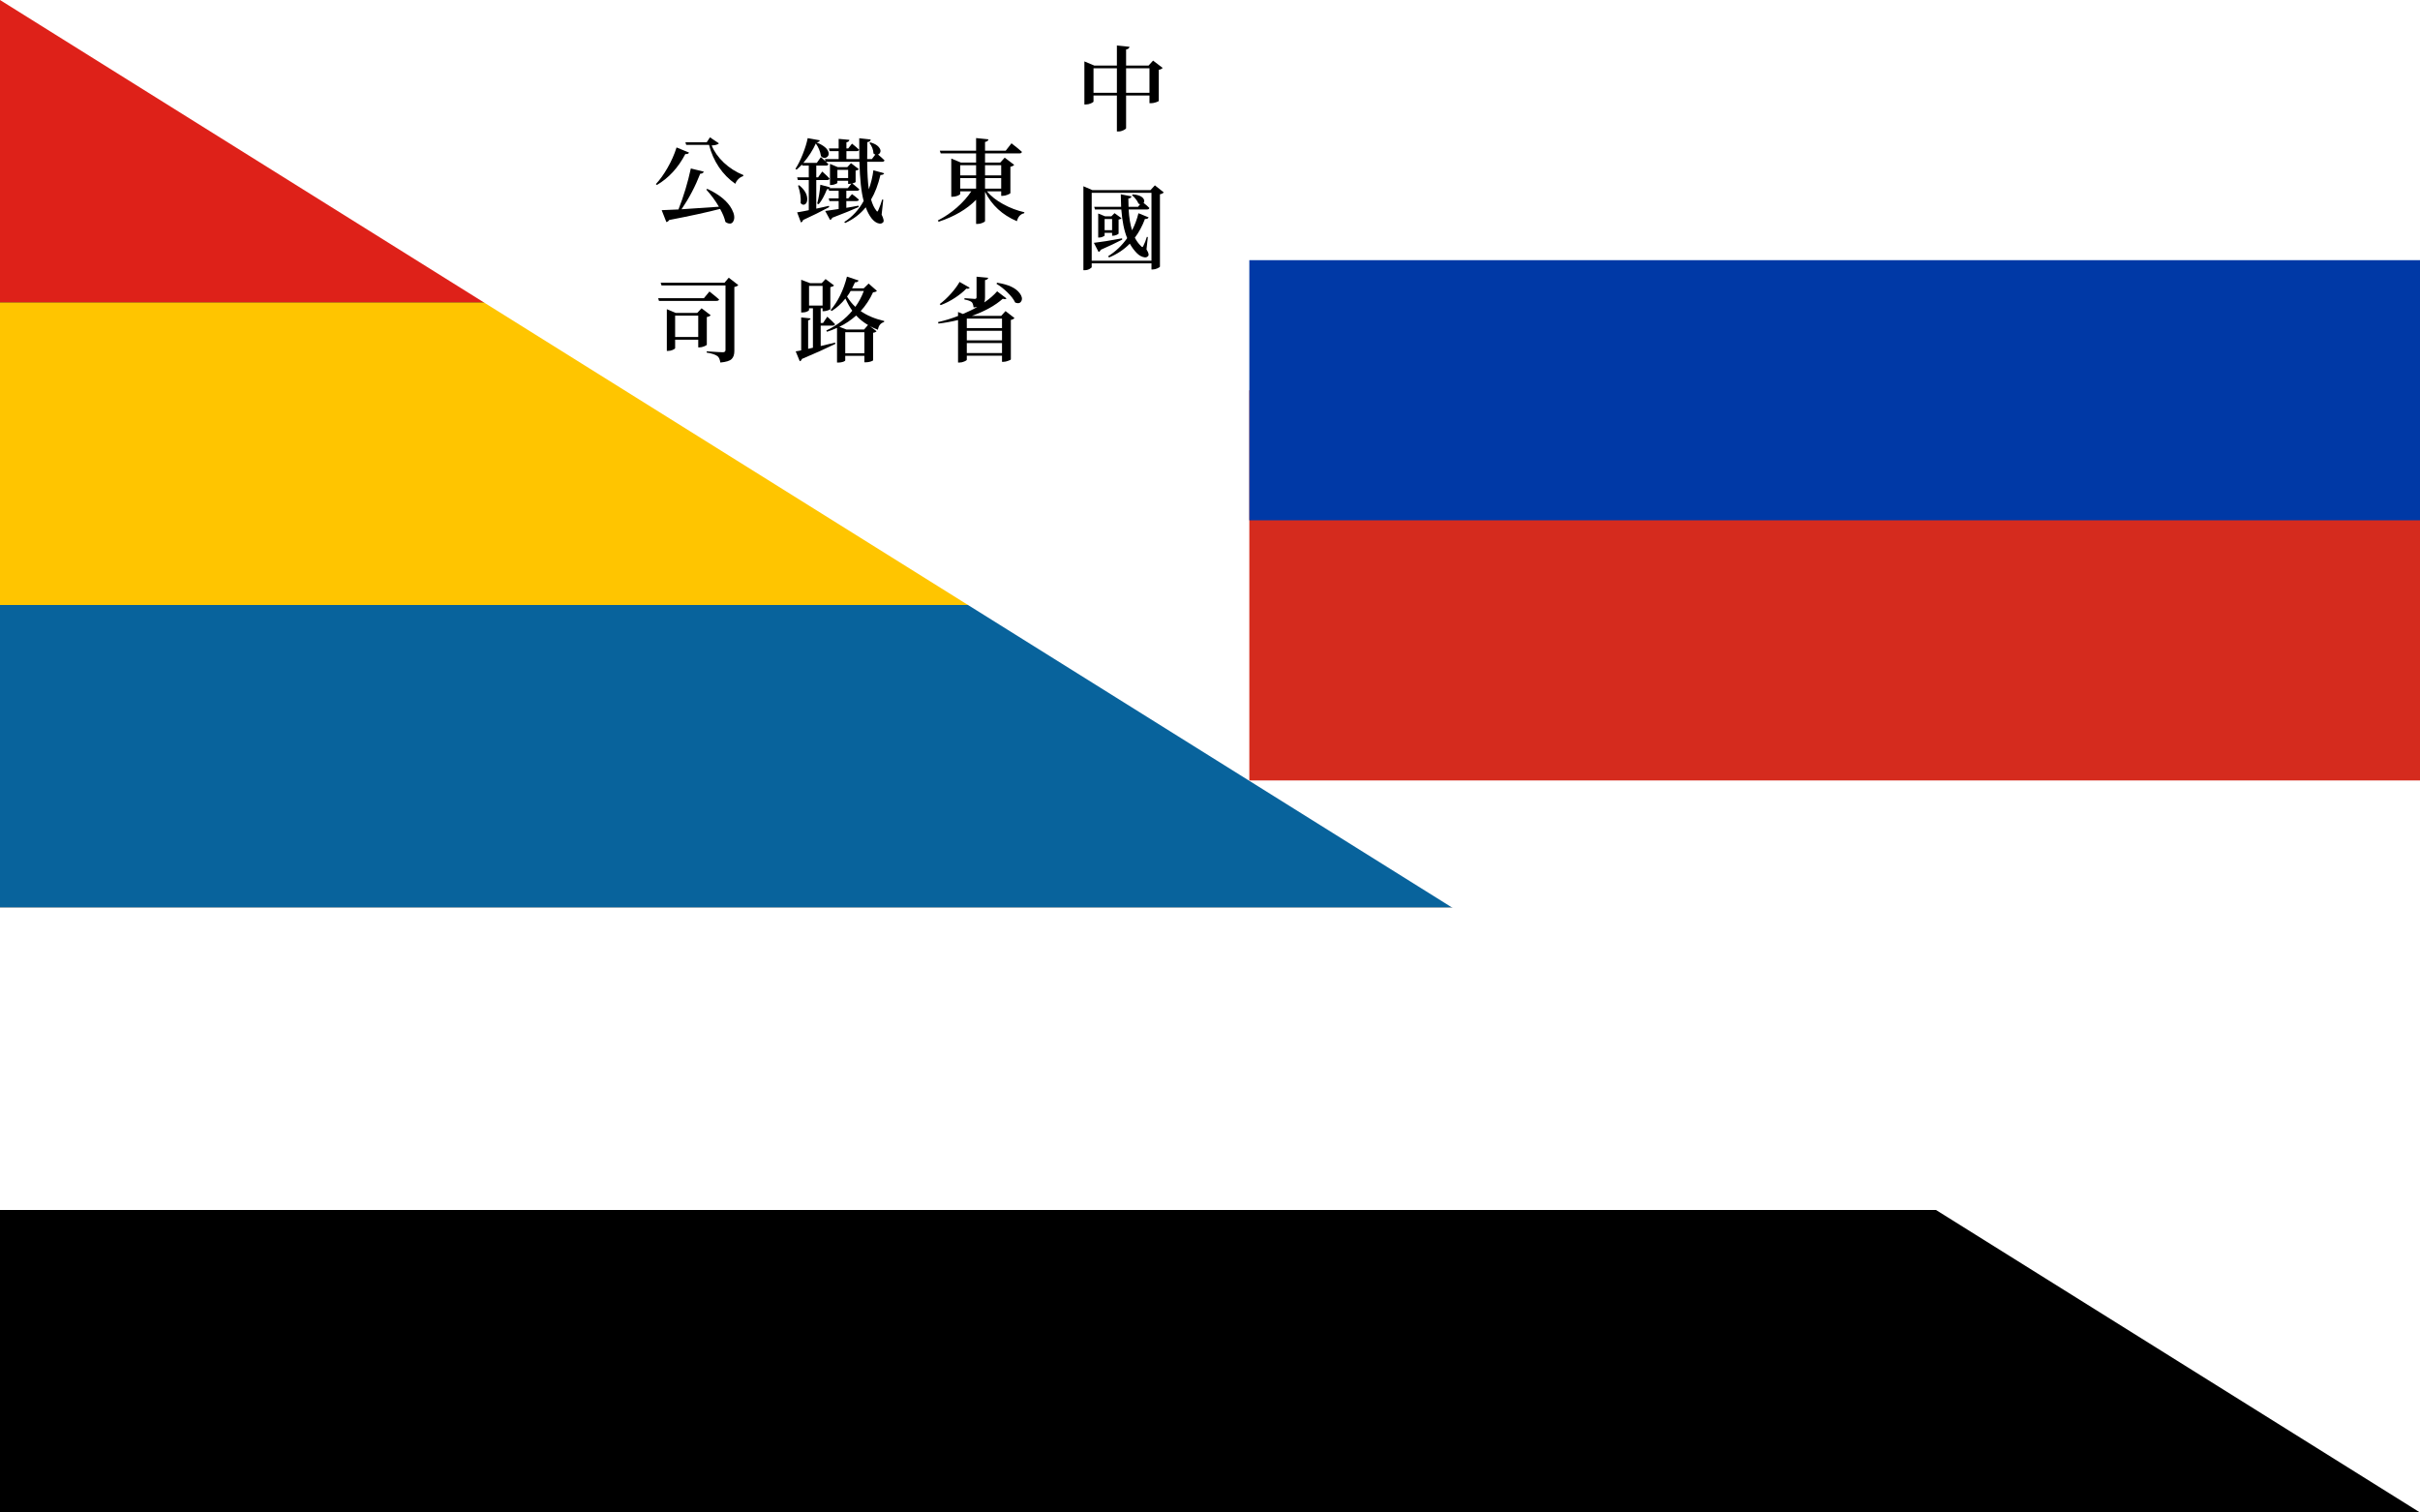 <?xml version="1.0" encoding="UTF-8" standalone="no"?>
<!-- Created with Inkscape (http://www.inkscape.org/) -->

<svg
   xmlns:dc="http://purl.org/dc/elements/1.1/"
   xmlns:cc="http://creativecommons.org/ns#"
   xmlns:rdf="http://www.w3.org/1999/02/22-rdf-syntax-ns#"
   xmlns:svg="http://www.w3.org/2000/svg"
   xmlns="http://www.w3.org/2000/svg"
   xmlns:sodipodi="http://sodipodi.sourceforge.net/DTD/sodipodi-0.dtd"
   xmlns:inkscape="http://www.inkscape.org/namespaces/inkscape"
   width="960"
   height="600"
   id="svg2"
   version="1.1"
   inkscape:version="0.92.4 (5da689c313, 2019-01-14)"
   sodipodi:docname="Flag of CER (1915).svg">
  <rect width="100%" height="100%" fill="#333333" stroke="none"/>
  <defs
     id="defs4" />
  <sodipodi:namedview
     id="base"
     pagecolor="#ffffff"
     bordercolor="#666666"
     borderopacity="1.0"
     inkscape:pageopacity="0.0"
     inkscape:pageshadow="2"
     inkscape:zoom="1.1114583"
     inkscape:cx="480"
     inkscape:cy="475.18596"
     inkscape:document-units="px"
     inkscape:current-layer="layer1"
     showgrid="false"
     fit-margin-top="0"
     fit-margin-left="0"
     fit-margin-right="0"
     fit-margin-bottom="0"
     inkscape:window-width="1600"
     inkscape:window-height="837"
     inkscape:window-x="-8"
     inkscape:window-y="-8"
     inkscape:window-maximized="1" />
  <g
     inkscape:label="Layer 1"
     inkscape:groupmode="layer"
     id="layer1"
     transform="translate(1397.143,-215.219)">
    <rect
       style="fill:#de2119"
       y="215.219"
       x="-1397.143"
       width="960"
       height="120"
       id="rect6" />
    <rect
       style="fill:#ffc500"
       x="-1397.143"
       y="335.219"
       width="960"
       height="120"
       id="rect8" />
    <rect
       style="fill:#08639c"
       x="-1397.143"
       y="455.219"
       width="960"
       height="120"
       id="rect10" />
    <rect
       style="fill:#ffffff"
       x="-1397.143"
       y="575.219"
       width="960"
       height="120"
       id="rect12" />
    <rect
       style="fill:#000000"
       x="-1397.143"
       y="695.219"
       width="960"
       height="120"
       id="rect14" />
    <path
       style="fill:#ffffff;stroke:none"
       d="m -1397.143,215.219 960,0 0,600 z"
       id="rect3000"
       inkscape:connector-curvature="0"
       sodipodi:nodetypes="cccc" />
    <g
       id="g3014"
       transform="matrix(0.516,0,0,0.516,-432.699,238.784)">
      <rect
         id="rect4"
         height="300"
         width="900"
         x="-908.609"
         y="-45.658"
         style="fill:#ffffff" />
      <rect
         id="rect6-1"
         height="300"
         width="900"
         y="254.342"
         x="-908.609"
         style="fill:#d52b1e" />
      <rect
         id="rect8-7"
         height="200"
         width="900"
         y="154.342"
         x="-908.609"
         style="fill:#0039a6" />
    </g>
    <g
       aria-label="中 國
東 省
鐵 路
公 司"
       style="font-style:normal;font-weight:normal;font-size:40px;line-height:1.25;font-family:sans-serif;letter-spacing:0px;word-spacing:0px;fill:#000000;fill-opacity:1;stroke:none"
       id="text32">
      <path
         d="m -950.429,252.044 h 9.274 v -9.74 h -9.274 z m -12.926,0 h 9.274 v -9.74 h -9.274 z m 23.633,-12.783 3.796,2.9 q -0.501,0.573 -1.54,0.752 v 12.318 q -0.036,0.215 -1.11,0.573 -1.074,0.358 -1.934,0.358 h -0.645 v -3.044 h -9.274 v 12.926 q 0,0.322 -1.003,0.824 -1.003,0.501 -1.969,0.501 h -0.68 v -14.251 h -9.274 v 2.363 q 0,0.286 -1.038,0.752 -1.003,0.43 -2.005,0.43 h -0.573 v -17.08 l 3.939,1.647 h 8.952 v -7.949 l 5.013,0.501 q -0.179,0.895 -1.361,1.074 v 6.374 h 8.916 z"
         style="font-style:normal;font-variant:normal;font-weight:600;font-stretch:normal;font-size:36.667px;line-height:1.5em;font-family:'GenYoMin TW TTF';-inkscape-font-specification:'GenYoMin TW TTF Semi-Bold';writing-mode:tb-rl"
         id="path40"
         inkscape:connector-curvature="0" />
      <path
         d="m -952.04,309.765 0.072,0.501 q -3.294,1.755 -8.522,4.046 -0.251,0.68 -0.859,0.859 l -1.862,-3.617 q 3.867,-0.43 11.172,-1.79 z m -6.911,-3.223 h 2.972 v -4.44 h -2.972 z m 3.366,2.184 h -0.394 v -1.146 h -2.972 v 1.074 q 0,0.107 -0.322,0.286 -0.286,0.179 -0.824,0.358 -0.537,0.143 -1.003,0.143 h -0.394 v -9.525 l 2.721,1.11 h 2.507 l 1.253,-1.253 2.757,2.005 q -0.358,0.43 -1.146,0.537 v 5.55 q -0.036,0.215 -0.788,0.537 -0.752,0.322 -1.396,0.322 z m 13.464,-10.42 h -7.305 q 0.286,4.834 1.361,8.271 1.647,-3.115 2.542,-6.768 l 4.046,1.647 q -0.394,0.752 -1.468,0.609 -1.576,4.225 -4.01,7.448 0.967,1.898 2.471,3.366 0.322,0.358 0.501,0.358 0.215,-0.036 0.394,-0.466 0.788,-1.54 1.396,-3.581 l 0.394,0.072 -0.537,4.906 q 1.253,2.005 0.645,2.614 -0.501,0.609 -1.325,0.537 -0.824,-0.107 -1.647,-0.537 -0.788,-0.43 -1.432,-1.074 -1.611,-1.611 -2.865,-3.831 -3.438,3.509 -8.236,5.479 l -0.358,-0.501 q 4.404,-2.721 7.555,-7.161 -1.79,-4.333 -2.327,-11.387 h -10.456 l -0.286,-1.038 h 10.671 q -0.072,-1.611 -0.143,-4.977 l 4.261,0.824 q -0.143,0.752 -1.253,0.859 0,1.074 0.072,3.294 h 3.76 l 0.824,-1.038 q -0.251,-0.036 -0.645,-0.251 -0.322,-0.859 -1.074,-1.79 -0.716,-0.967 -1.504,-1.504 l 0.322,-0.358 q 1.217,0.072 2.148,0.358 0.931,0.286 1.432,0.68 0.501,0.358 0.752,0.824 0.251,0.43 0.215,0.824 -0.036,0.394 -0.251,0.716 1.504,1.146 2.292,2.005 -0.143,0.573 -0.931,0.573 z m -21.95,20.339 h 23.704 v -26.927 h -23.704 z m 25.065,-29.899 3.509,2.793 q -0.394,0.537 -1.504,0.752 v 28.682 q -0.072,0.286 -1.038,0.716 -0.967,0.43 -1.826,0.43 h -0.501 v -2.435 h -23.704 v 1.432 q 0,0.358 -0.895,0.824 -0.859,0.466 -1.862,0.466 h -0.537 v -33.301 l 3.581,1.54 h 23.024 z"
         style="font-style:normal;font-variant:normal;font-weight:600;font-stretch:normal;font-size:36.667px;line-height:1.5em;font-family:'GenYoMin TW TTF';-inkscape-font-specification:'GenYoMin TW TTF Semi-Bold';writing-mode:tb-rl"
         id="path42"
         inkscape:connector-curvature="0" />
      <path
         d="m -1016.232,285.882 v 4.154 h 6.302 v -4.154 z m 6.302,-5.12 h -6.302 v 4.046 h 6.302 z m 9.954,0 h -6.41 v 4.046 h 6.41 z m -6.41,9.274 h 6.41 v -4.154 h -6.41 z m 6.41,1.074 h -5.658 q 2.399,2.9 6.481,5.12 4.082,2.22 8.379,3.187 l -0.072,0.394 q -2.22,0.465 -2.9,3.151 -8.665,-3.688 -12.64,-11.673 v 11.602 q 0,0.322 -0.967,0.716 -0.931,0.43 -1.862,0.43 h -0.716 v -9.561 q -5.514,5.622 -14.86,8.701 l -0.322,-0.501 q 4.118,-2.113 7.591,-5.156 3.473,-3.079 5.693,-6.41 h -4.404 v 1.038 q 0,0.286 -1.003,0.716 -1.003,0.394 -2.005,0.394 h -0.537 v -15.146 l 3.796,1.576 h 6.051 v -3.617 h -14.037 l -0.358,-1.074 h 14.395 v -5.013 l 4.906,0.501 q -0.179,0.859 -1.361,1.038 v 3.473 h 8.2 l 2.292,-2.936 q 2.614,2.005 4.154,3.402 -0.179,0.609 -1.003,0.609 h -13.643 v 3.617 h 6.051 l 1.755,-1.934 3.76,2.865 q -0.466,0.537 -1.504,0.752 v 10.42 q -0.036,0.251 -1.11,0.68 -1.074,0.43 -1.934,0.43 h -0.609 z"
         style="font-style:normal;font-variant:normal;font-weight:600;font-stretch:normal;font-size:36.667px;line-height:1.5em;font-family:'GenYoMin TW TTF';-inkscape-font-specification:'GenYoMin TW TTF Semi-Bold';writing-mode:tb-rl"
         id="path44"
         inkscape:connector-curvature="0" />
      <path
         d="m -1016.482,327.06 4.01,2.292 q -0.358,0.573 -1.325,0.358 -1.79,1.862 -4.512,3.652 -2.721,1.79 -5.658,2.9 l -0.394,-0.43 q 2.327,-1.719 4.512,-4.189 2.184,-2.471 3.366,-4.583 z m 2.865,28.216 h 13.965 v -3.975 h -13.965 z m 0,-8.844 v 3.796 h 13.965 v -3.796 z m 13.965,-4.834 h -13.965 v 3.76 h 13.965 z m -0.322,-1.074 1.719,-1.898 3.545,2.757 q -0.394,0.537 -1.432,0.752 v 15.648 q -0.036,0.215 -1.074,0.573 -1.003,0.394 -1.862,0.394 h -0.573 v -2.435 h -13.965 v 1.576 q 0,0.322 -0.967,0.716 -0.967,0.43 -1.969,0.43 h -0.537 v -16.865 q -4.154,1.003 -7.77,1.396 l -0.179,-0.573 q 3.975,-0.895 7.949,-2.435 v -1.576 l 1.934,0.788 q 3.545,-1.504 5.693,-2.793 -0.824,0.143 -1.468,0.179 -0.179,-1.576 -0.752,-2.113 -0.895,-0.68 -2.865,-1.003 v -0.537 q 3.438,0.286 4.118,0.286 0.68,0 0.68,-0.645 v -8.164 l 4.619,0.43 q -0.107,0.716 -1.253,0.931 v 6.839 q 0,1.289 -0.286,2.005 3.151,-2.148 5.085,-4.404 l 3.724,2.829 q -0.501,0.501 -1.468,0.107 -4.548,4.046 -12.246,6.803 z m -1.898,-12.747 0.286,-0.394 q 6.624,1.003 8.952,4.154 1.325,1.755 0.68,3.079 -0.573,1.182 -1.969,0.788 -0.251,-0.072 -0.501,-0.179 -0.895,-1.898 -3.044,-3.975 -2.148,-2.113 -4.404,-3.473 z"
         style="font-style:normal;font-variant:normal;font-weight:600;font-stretch:normal;font-size:36.667px;line-height:1.5em;font-family:'GenYoMin TW TTF';-inkscape-font-specification:'GenYoMin TW TTF Semi-Bold';writing-mode:tb-rl"
         id="path46"
         inkscape:connector-curvature="0" />
      <path
         d="m -1064.954,285.846 h 4.261 v -3.258 h -4.261 z m 8.343,10.957 0.107,0.537 q -3.366,1.54 -10.492,4.261 -0.251,0.68 -0.859,0.859 l -1.934,-3.545 q 0.859,-0.072 5.335,-0.788 v -3.151 h -3.652 l -0.286,-1.074 h 3.939 v -3.008 h -3.796 l -0.179,-0.716 q -0.358,0.143 -0.68,0.143 -1.468,3.76 -3.258,5.908 l -0.609,-0.251 q 0.931,-3.366 1.253,-7.484 l 3.867,1.038 q -0.036,0.107 -0.179,0.322 h 7.197 l 1.432,-1.79 q -0.43,0.107 -0.824,0.107 h -0.466 v -1.253 h -4.261 v 0.824 q 0,0.107 -0.358,0.322 -0.358,0.179 -0.967,0.358 -0.609,0.179 -1.146,0.179 h -0.466 v -8.379 l 3.079,1.289 h 3.796 l 1.468,-1.576 3.115,2.399 q -0.322,0.394 -1.289,0.573 v 4.476 q -0.072,0.286 -1.325,0.609 0.143,0.107 0.68,0.537 0.537,0.43 1.11,0.931 0.573,0.466 1.003,0.859 -0.143,0.573 -0.967,0.573 h -4.189 v 3.008 h 0.788 l 1.468,-1.683 q 1.647,1.182 2.721,2.184 -0.107,0.573 -0.931,0.573 h -4.046 v 2.686 q 0.859,-0.143 2.506,-0.43 1.647,-0.322 2.292,-0.43 z m 5.944,-14.036 4.261,1.182 q -0.215,0.68 -1.468,0.68 -1.396,5.837 -3.724,9.74 0.788,2.757 2.041,4.333 0.286,0.466 0.466,0.43 0.179,-0.072 0.394,-0.609 0.895,-2.041 1.504,-4.154 l 0.43,0.072 -0.645,5.908 q 1.253,2.542 0.537,3.115 -0.645,0.609 -1.504,0.43 -0.859,-0.143 -1.647,-0.716 -0.752,-0.573 -1.361,-1.325 -1.397,-1.826 -2.327,-4.404 -3.223,3.975 -8.164,6.23 l -0.358,-0.394 q 4.798,-3.079 7.699,-8.343 -1.432,-5.264 -1.683,-15.54 h -13.249 q 0.107,0.107 0.286,0.322 0.215,0.179 0.358,0.322 0.179,0.143 0.286,0.286 -0.143,0.573 -0.931,0.573 h -3.867 v 4.655 h 0.716 l 1.647,-2.292 q 1.826,1.611 2.9,2.757 -0.179,0.609 -0.931,0.609 h -4.333 v 11.351 q 0.895,-0.179 2.614,-0.573 1.719,-0.394 2.399,-0.537 l 0.107,0.501 q -4.941,2.65 -10.348,5.12 -0.251,0.788 -0.859,0.967 l -1.504,-4.01 q 0.43,-0.072 1.11,-0.179 0.716,-0.143 1.719,-0.322 1.038,-0.215 1.79,-0.358 V 286.634 h -4.333 l -0.286,-1.074 h 4.619 v -4.655 h -2.578 l -0.107,-0.43 q -1.074,1.11 -2.148,2.041 l -0.466,-0.322 q 1.54,-2.327 2.936,-5.872 1.397,-3.545 1.934,-6.302 l 4.798,0.859 q -0.107,0.68 -1.289,0.824 4.261,1.79 4.762,3.975 0.286,1.325 -0.788,1.969 -1.074,0.609 -2.041,-0.322 -0.072,-0.107 -0.179,-0.215 -0.43,-2.721 -2.041,-4.977 -1.754,3.939 -4.941,7.699 h 5.335 l 1.611,-2.292 q 0.895,0.788 1.862,1.683 l -0.251,-0.895 h 5.443 v -3.151 h -3.581 l -0.286,-1.074 h 3.867 v -3.796 l 4.261,0.394 q -0.107,0.788 -1.182,0.967 v 2.435 h 0.716 l 1.504,-1.898 q 1.719,1.361 2.793,2.399 -0.143,0.573 -0.967,0.573 h -4.046 v 3.151 h 5.12 q -0.036,-2.65 -0.036,-8.271 l 4.548,0.501 q -0.072,0.895 -1.325,1.038 -0.072,4.512 -0.072,6.732 h 1.862 l 1.361,-1.79 q -0.322,-0.107 -0.716,-0.43 -0.107,-2.22 -1.611,-4.189 l 0.394,-0.215 q 2.22,0.645 3.187,1.719 0.967,1.074 0.788,1.934 -0.179,0.859 -0.967,1.146 1.575,1.325 2.578,2.327 -0.143,0.573 -0.967,0.573 h -5.908 q 0.072,6.875 0.644,10.921 1.325,-3.688 1.826,-7.555 z m -29.899,6.087 0.466,-0.143 q 3.187,2.65 3.187,5.479 0,1.611 -0.967,2.113 -0.859,0.43 -1.647,-0.501 0.251,-3.151 -1.038,-6.947 z"
         style="font-style:normal;font-variant:normal;font-weight:600;font-stretch:normal;font-size:36.667px;line-height:1.5em;font-family:'GenYoMin TW TTF';-inkscape-font-specification:'GenYoMin TW TTF Semi-Bold';writing-mode:tb-rl"
         id="path48"
         inkscape:connector-curvature="0" />
      <path
         d="m -1076.197,328.636 v 7.806 h 5.371 v -7.806 z m 4.619,15.755 v 8.092 q 0.752,-0.143 5.729,-1.361 l 0.107,0.501 q -5.693,2.793 -13.284,5.98 -0.251,0.788 -0.859,0.895 l -1.611,-3.903 q 0.215,-0.036 0.931,-0.143 0.752,-0.143 1.253,-0.251 v -13.07 l 3.724,0.394 q -0.107,0.645 -0.967,0.752 v 11.315 l 1.898,-0.43 v -15.648 h -1.54 v 0.68 q 0,0.143 -0.322,0.358 -0.286,0.215 -0.931,0.43 -0.609,0.179 -1.361,0.179 h -0.501 v -12.962 l 3.581,1.361 h 4.548 l 1.54,-1.647 3.366,2.542 q -0.394,0.466 -1.468,0.68 v 8.701 q -0.036,0.179 -0.967,0.501 -0.895,0.322 -1.575,0.322 h -0.537 v -1.146 h -0.752 v 5.837 h 0.931 l 1.683,-2.507 q 1.969,1.755 3.079,2.972 -0.143,0.573 -0.967,0.573 z m 17.223,1.54 1.54,-1.79 q -2.721,-1.611 -4.691,-3.76 -3.079,2.757 -6.66,4.476 l 2.793,1.074 z m -7.484,9.417 h 7.591 v -8.343 h -7.591 z m 7.376,-24.707 h -5.228 q -0.573,1.074 -1.432,2.22 1.397,2.327 3.294,4.082 2.041,-2.829 3.366,-6.302 z m 1.898,-2.936 3.294,2.9 q -0.394,0.465 -1.54,0.573 -1.898,4.154 -4.905,7.448 3.724,2.614 9.346,3.939 l -0.072,0.394 q -2.077,0.645 -2.435,3.079 -1.683,-0.645 -3.115,-1.396 l 2.578,1.969 q -0.43,0.501 -1.361,0.609 v 10.885 q 0,0.107 -0.358,0.286 -0.322,0.179 -1.038,0.358 -0.68,0.179 -1.432,0.179 h -0.645 v -2.542 h -7.591 v 1.79 q 0,0.143 -0.322,0.322 -0.286,0.215 -0.931,0.358 -0.644,0.179 -1.432,0.179 h -0.573 v -13.75 q -2.22,1.003 -3.975,1.54 l -0.286,-0.501 q 6.087,-2.829 10.312,-7.842 -1.361,-1.862 -2.721,-4.834 -2.471,3.079 -5.443,4.941 l -0.43,-0.394 q 2.077,-2.327 3.796,-5.801 1.719,-3.509 2.686,-7.448 l 4.619,1.54 q -0.322,0.752 -1.432,0.716 -0.179,0.43 -1.146,2.399 h 4.619 z"
         style="font-style:normal;font-variant:normal;font-weight:600;font-stretch:normal;font-size:36.667px;line-height:1.5em;font-family:'GenYoMin TW TTF';-inkscape-font-specification:'GenYoMin TW TTF Semi-Bold';writing-mode:tb-rl"
         id="path50"
         inkscape:connector-curvature="0" />
      <path
         d="m -1128.751,273.707 4.941,2.041 q -0.322,0.716 -1.468,0.573 -4.225,8.128 -11.279,12.282 l -0.394,-0.358 q 2.399,-2.578 4.619,-6.445 2.256,-3.903 3.581,-8.092 z m 11.781,16.722 0.43,-0.286 q 7.233,3.402 9.704,8.057 1.504,2.829 0.68,4.655 -0.645,1.396 -2.113,0.967 -0.537,-0.143 -1.11,-0.573 -0.537,-2.399 -2.113,-5.156 -7.555,1.969 -20.195,4.404 -0.394,0.68 -1.11,0.824 l -1.862,-4.727 q 1.934,-0.036 6.66,-0.286 3.079,-7.806 4.906,-16.257 l 5.12,1.253 q -0.215,0.824 -1.396,0.824 -2.9,7.484 -7.412,14.108 5.514,-0.322 14.824,-1.003 -2.077,-3.581 -5.013,-6.803 z m 1.468,-20.732 3.545,2.399 q -0.645,0.716 -2.865,0.824 1.432,3.581 4.798,6.803 3.402,3.187 7.77,4.941 l -0.072,0.43 q -1.074,0.322 -1.934,1.182 -0.824,0.824 -1.182,1.862 -3.831,-2.65 -6.517,-6.624 -2.686,-4.01 -3.903,-8.809 h -9.059 l -0.322,-1.038 h 8.45 z"
         style="font-style:normal;font-variant:normal;font-weight:600;font-stretch:normal;font-size:36.667px;line-height:1.5em;font-family:'GenYoMin TW TTF';-inkscape-font-specification:'GenYoMin TW TTF Semi-Bold';writing-mode:tb-rl"
         id="path52"
         inkscape:connector-curvature="0" />
      <path
         d="m -1117.901,333.506 2.184,-2.65 q 2.328,1.826 3.831,3.151 -0.143,0.573 -1.038,0.573 h -22.809 l -0.322,-1.074 z m -11.423,15.397 h 9.167 v -8.486 h -9.167 z m 12.568,-7.913 v 10.957 q -0.036,0.251 -1.074,0.68 -1.003,0.394 -1.79,0.394 h -0.537 v -3.044 h -9.167 v 3.33 q 0,0.286 -0.931,0.716 -0.895,0.394 -1.862,0.394 h -0.501 v -16.543 l 3.473,1.468 h 8.594 l 1.719,-1.826 3.616,2.757 q -0.43,0.501 -1.54,0.716 z m 8.701,-15.612 3.796,2.936 q -0.501,0.537 -1.575,0.752 v 25.387 q 0,2.148 -1.074,3.187 -1.038,1.074 -4.476,1.396 -0.286,-1.898 -1.146,-2.542 -1.361,-0.967 -4.261,-1.396 v -0.501 q 5.335,0.358 6.374,0.358 1.074,0 1.074,-0.895 v -25.602 h -25.387 l -0.322,-1.074 h 25.316 z"
         style="font-style:normal;font-variant:normal;font-weight:600;font-stretch:normal;font-size:36.667px;line-height:1.5em;font-family:'GenYoMin TW TTF';-inkscape-font-specification:'GenYoMin TW TTF Semi-Bold';writing-mode:tb-rl"
         id="path54"
         inkscape:connector-curvature="0" />
    </g>
  </g>
</svg>
